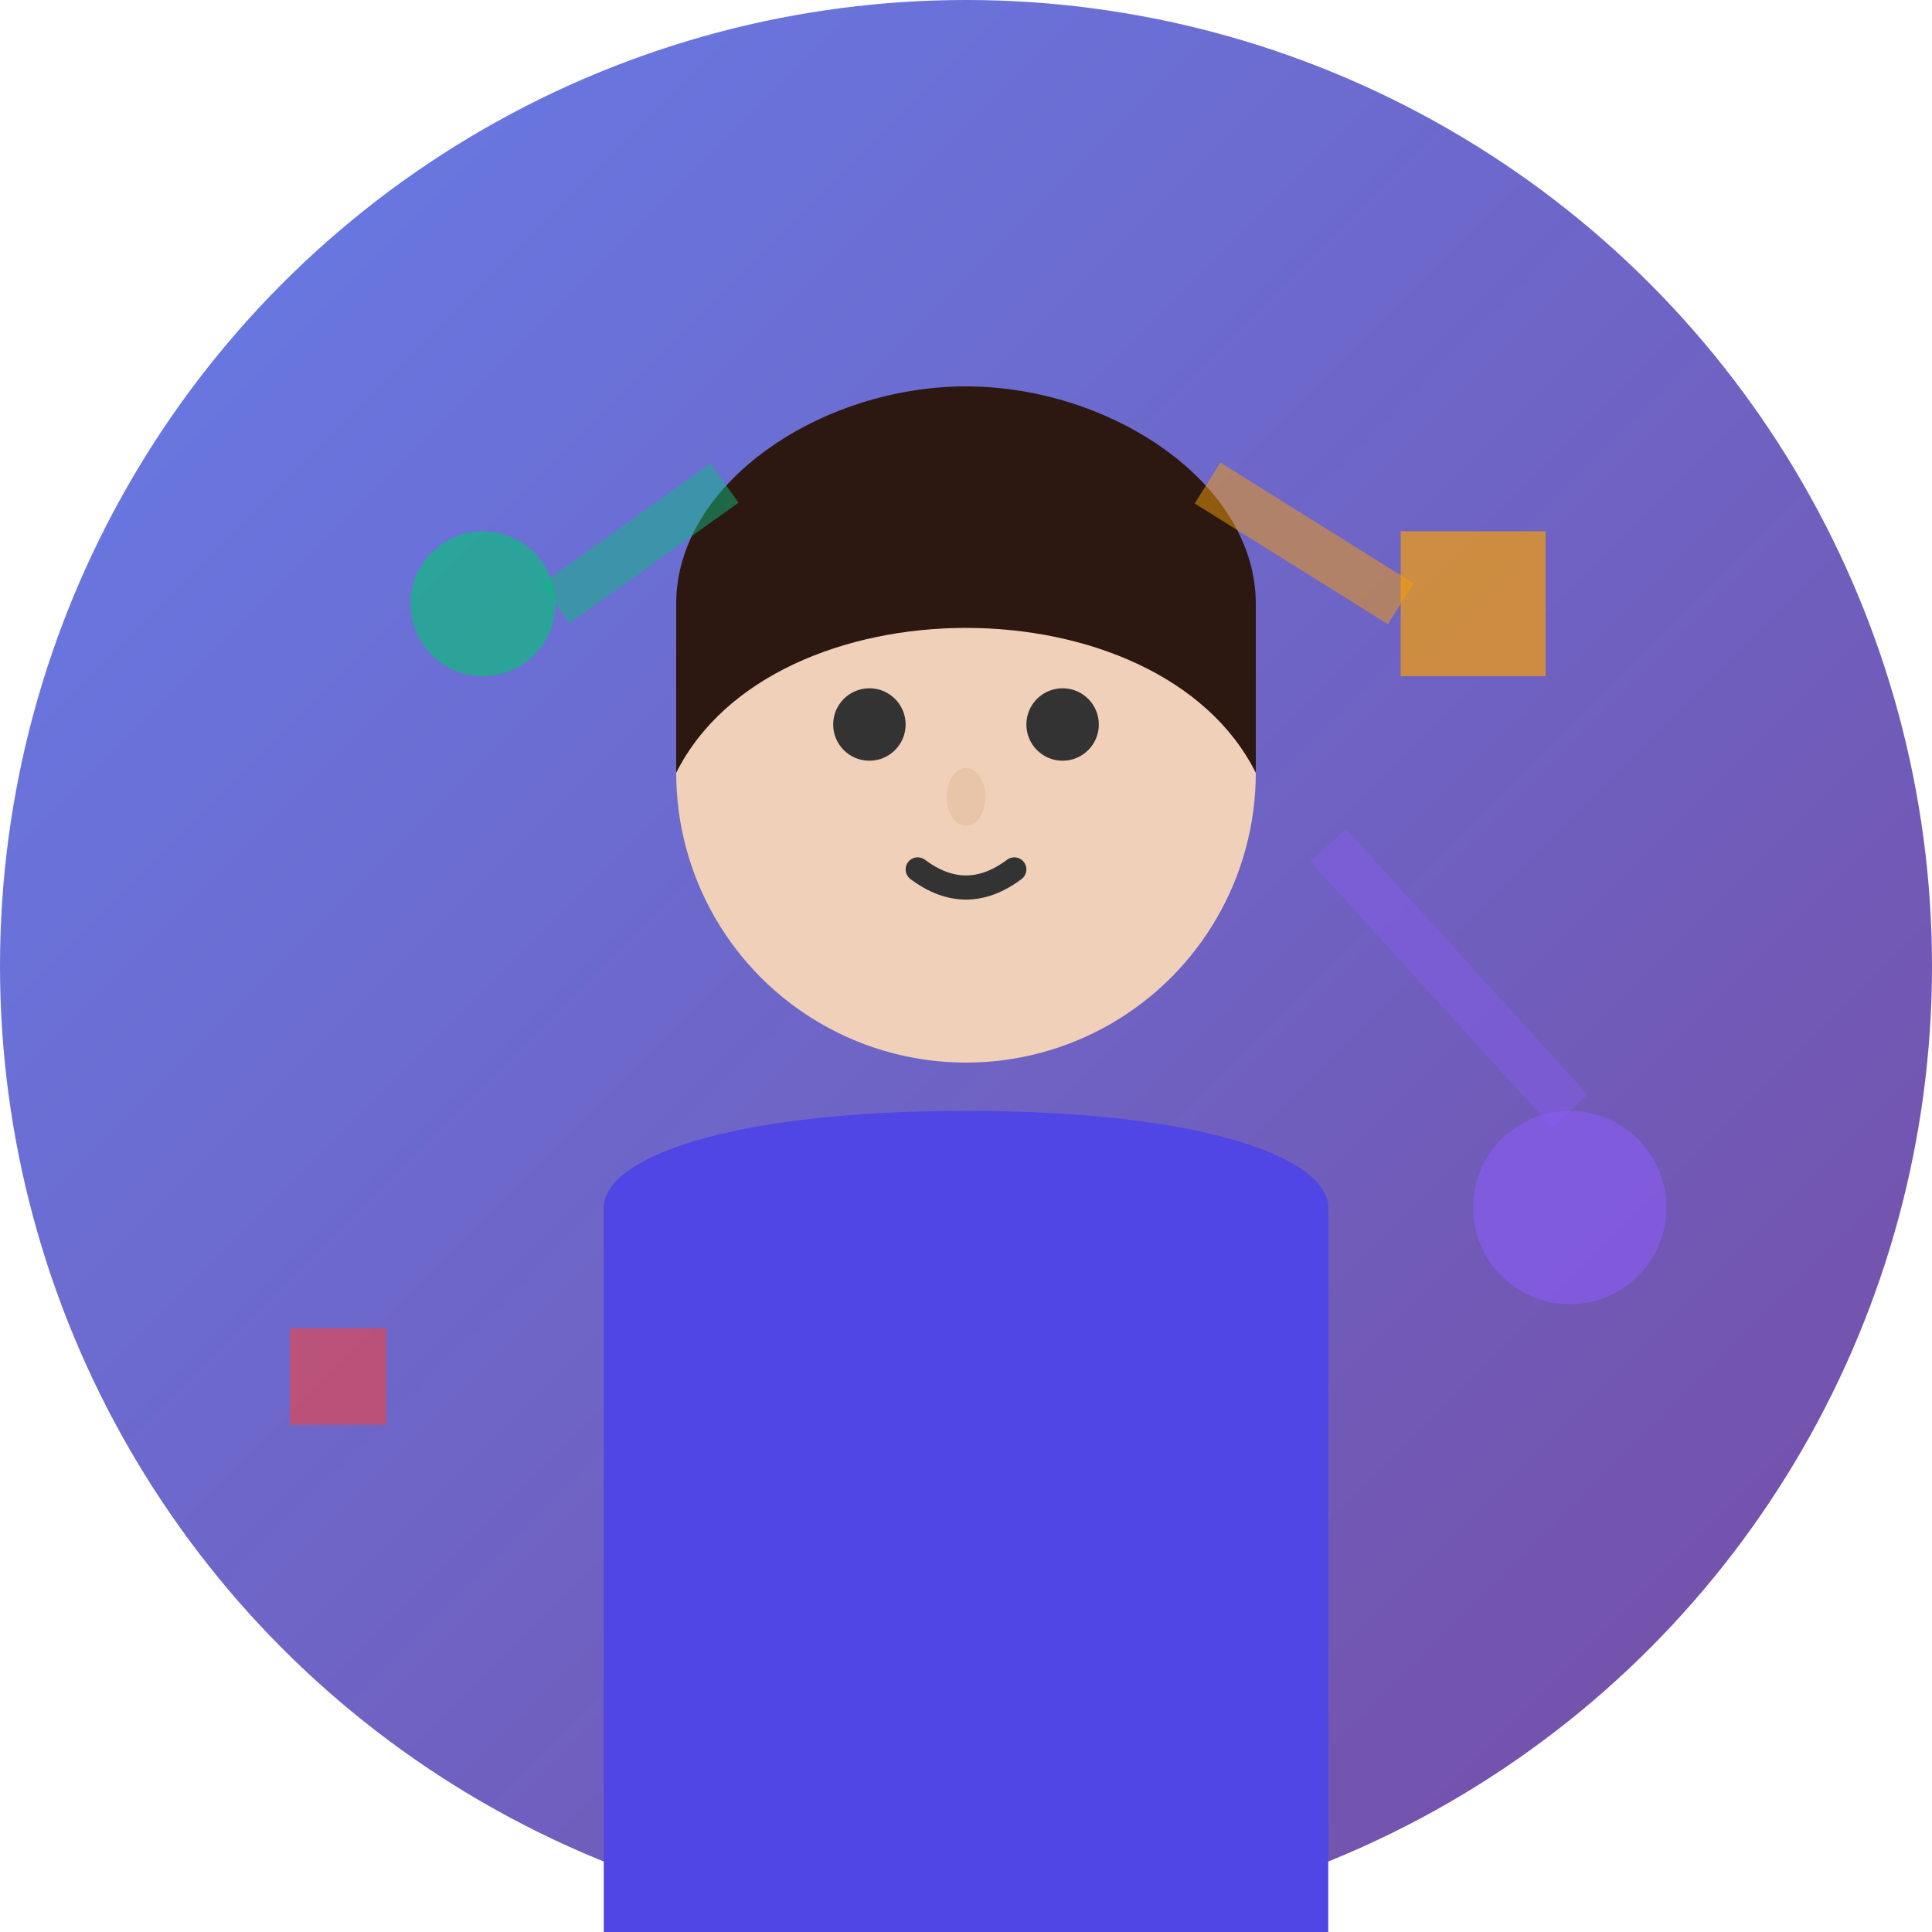 <svg width="80" height="80" viewBox="0 0 80 80" fill="none" xmlns="http://www.w3.org/2000/svg">
  <!-- Background Circle -->
  <circle cx="40" cy="40" r="40" fill="url(#gradient)"/>
  
  <!-- Face -->
  <circle cx="40" cy="32" r="12" fill="#F0D0B8"/>
  
  <!-- Hair -->
  <path d="M28 25 C28 20, 34 16, 40 16 C46 16, 52 20, 52 25 L52 32 C50 28, 45 26, 40 26 C35 26, 30 28, 28 32 Z" fill="#2C1810"/>
  
  <!-- Eyes -->
  <circle cx="36" cy="30" r="1.5" fill="#333"/>
  <circle cx="44" cy="30" r="1.5" fill="#333"/>
  
  <!-- Nose -->
  <ellipse cx="40" cy="33" rx="0.8" ry="1.2" fill="#E8C4A8"/>
  
  <!-- Mouth -->
  <path d="M38 36 Q40 37.5 42 36" stroke="#333" stroke-width="1" fill="none" stroke-linecap="round"/>
  
  <!-- Body/Shirt -->
  <path d="M25 50 C25 48, 30 46, 40 46 C50 46, 55 48, 55 50 L55 80 L25 80 Z" fill="#4F46E5"/>
  
  <!-- Tech Elements -->
  <circle cx="20" cy="25" r="3" fill="#10B981" opacity="0.7"/>
  <rect x="58" y="22" width="6" height="6" fill="#F59E0B" opacity="0.7"/>
  <circle cx="65" cy="50" r="4" fill="#8B5CF6" opacity="0.6"/>
  <rect x="12" y="55" width="4" height="4" fill="#EF4444" opacity="0.6"/>
  
  <!-- Connection Lines -->
  <line x1="23" y1="25" x2="30" y2="20" stroke="#10B981" stroke-width="2" opacity="0.5"/>
  <line x1="58" y1="25" x2="50" y2="20" stroke="#F59E0B" stroke-width="2" opacity="0.5"/>
  <line x1="65" y1="46" x2="55" y2="35" stroke="#8B5CF6" stroke-width="2" opacity="0.4"/>
  
  <!-- Gradient Definition -->
  <defs>
    <linearGradient id="gradient" x1="0%" y1="0%" x2="100%" y2="100%">
      <stop offset="0%" style="stop-color:#667EEA;stop-opacity:1" />
      <stop offset="100%" style="stop-color:#764BA2;stop-opacity:1" />
    </linearGradient>
  </defs>
</svg>